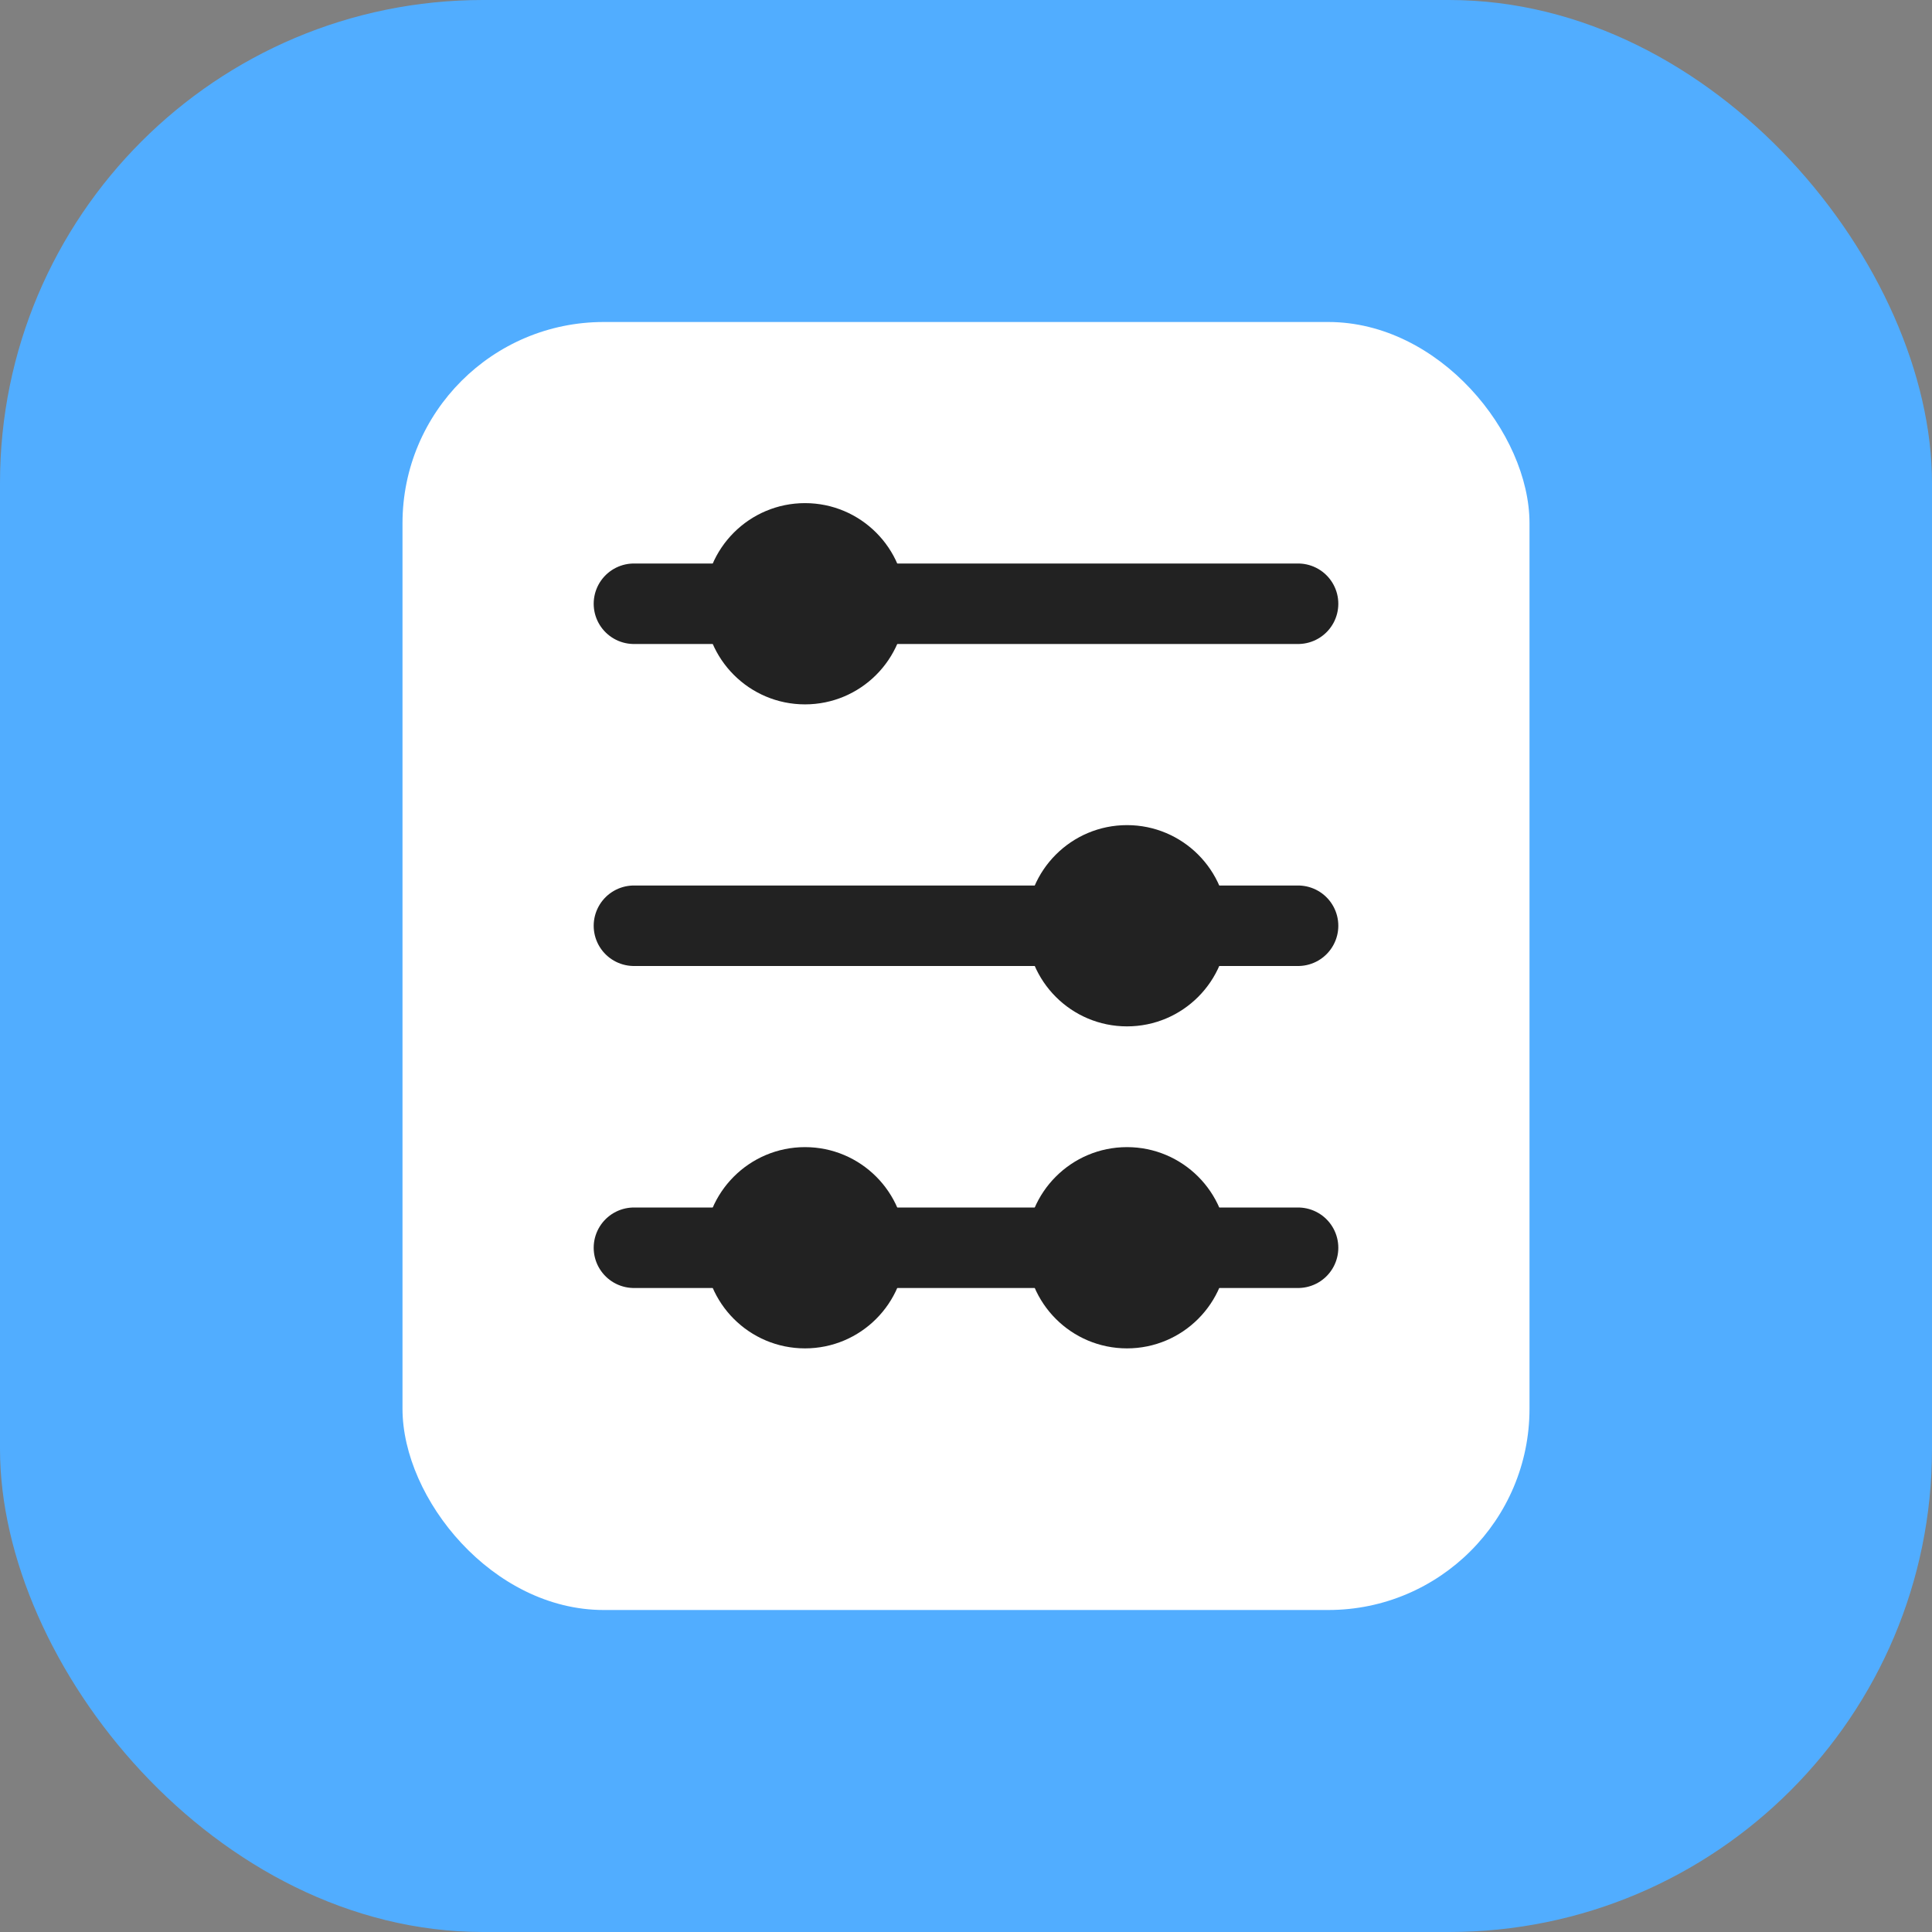 <svg width="24" height="24" viewBox="0 0 24 24" fill="none" xmlns="http://www.w3.org/2000/svg">
<rect x="0" y="0" width="24" height="24" fill="#808080" stroke="none"/>
<g clip-path="url(#clip0_14157_122662)">
<g clip-path="url(#clip1_14157_122662)">
<rect width="24" height="24" rx="6" fill="#51ADFF"/>
</g>
<rect x="5" y="4" width="14" height="16" rx="2.5" fill="white"/>
<path d="M7.875 15.5L16.125 15.5" stroke="#222222" stroke-linecap="round" stroke-linejoin="round"/>
<path d="M7.875 11.5L16.125 11.5" stroke="#222222" stroke-linecap="round" stroke-linejoin="round"/>
<path d="M7.875 7.5L16.125 7.5" stroke="#222222" stroke-linecap="round" stroke-linejoin="round"/>
<circle cx="14" cy="15.5" r="1.25" fill="#222222"/>
<circle cx="10" cy="15.5" r="1.25" fill="#222222"/>
<circle cx="14" cy="11.5" r="1.25" fill="#222222"/>
<circle cx="10" cy="7.5" r="1.25" fill="#222222"/>
</g>
<defs>
<clipPath id="clip0_14157_122662">
<rect width="24" height="24" fill="white"/>
</clipPath>
<clipPath id="clip1_14157_122662">
<rect width="24" height="24" fill="white"/>
</clipPath>
</defs>
</svg>
